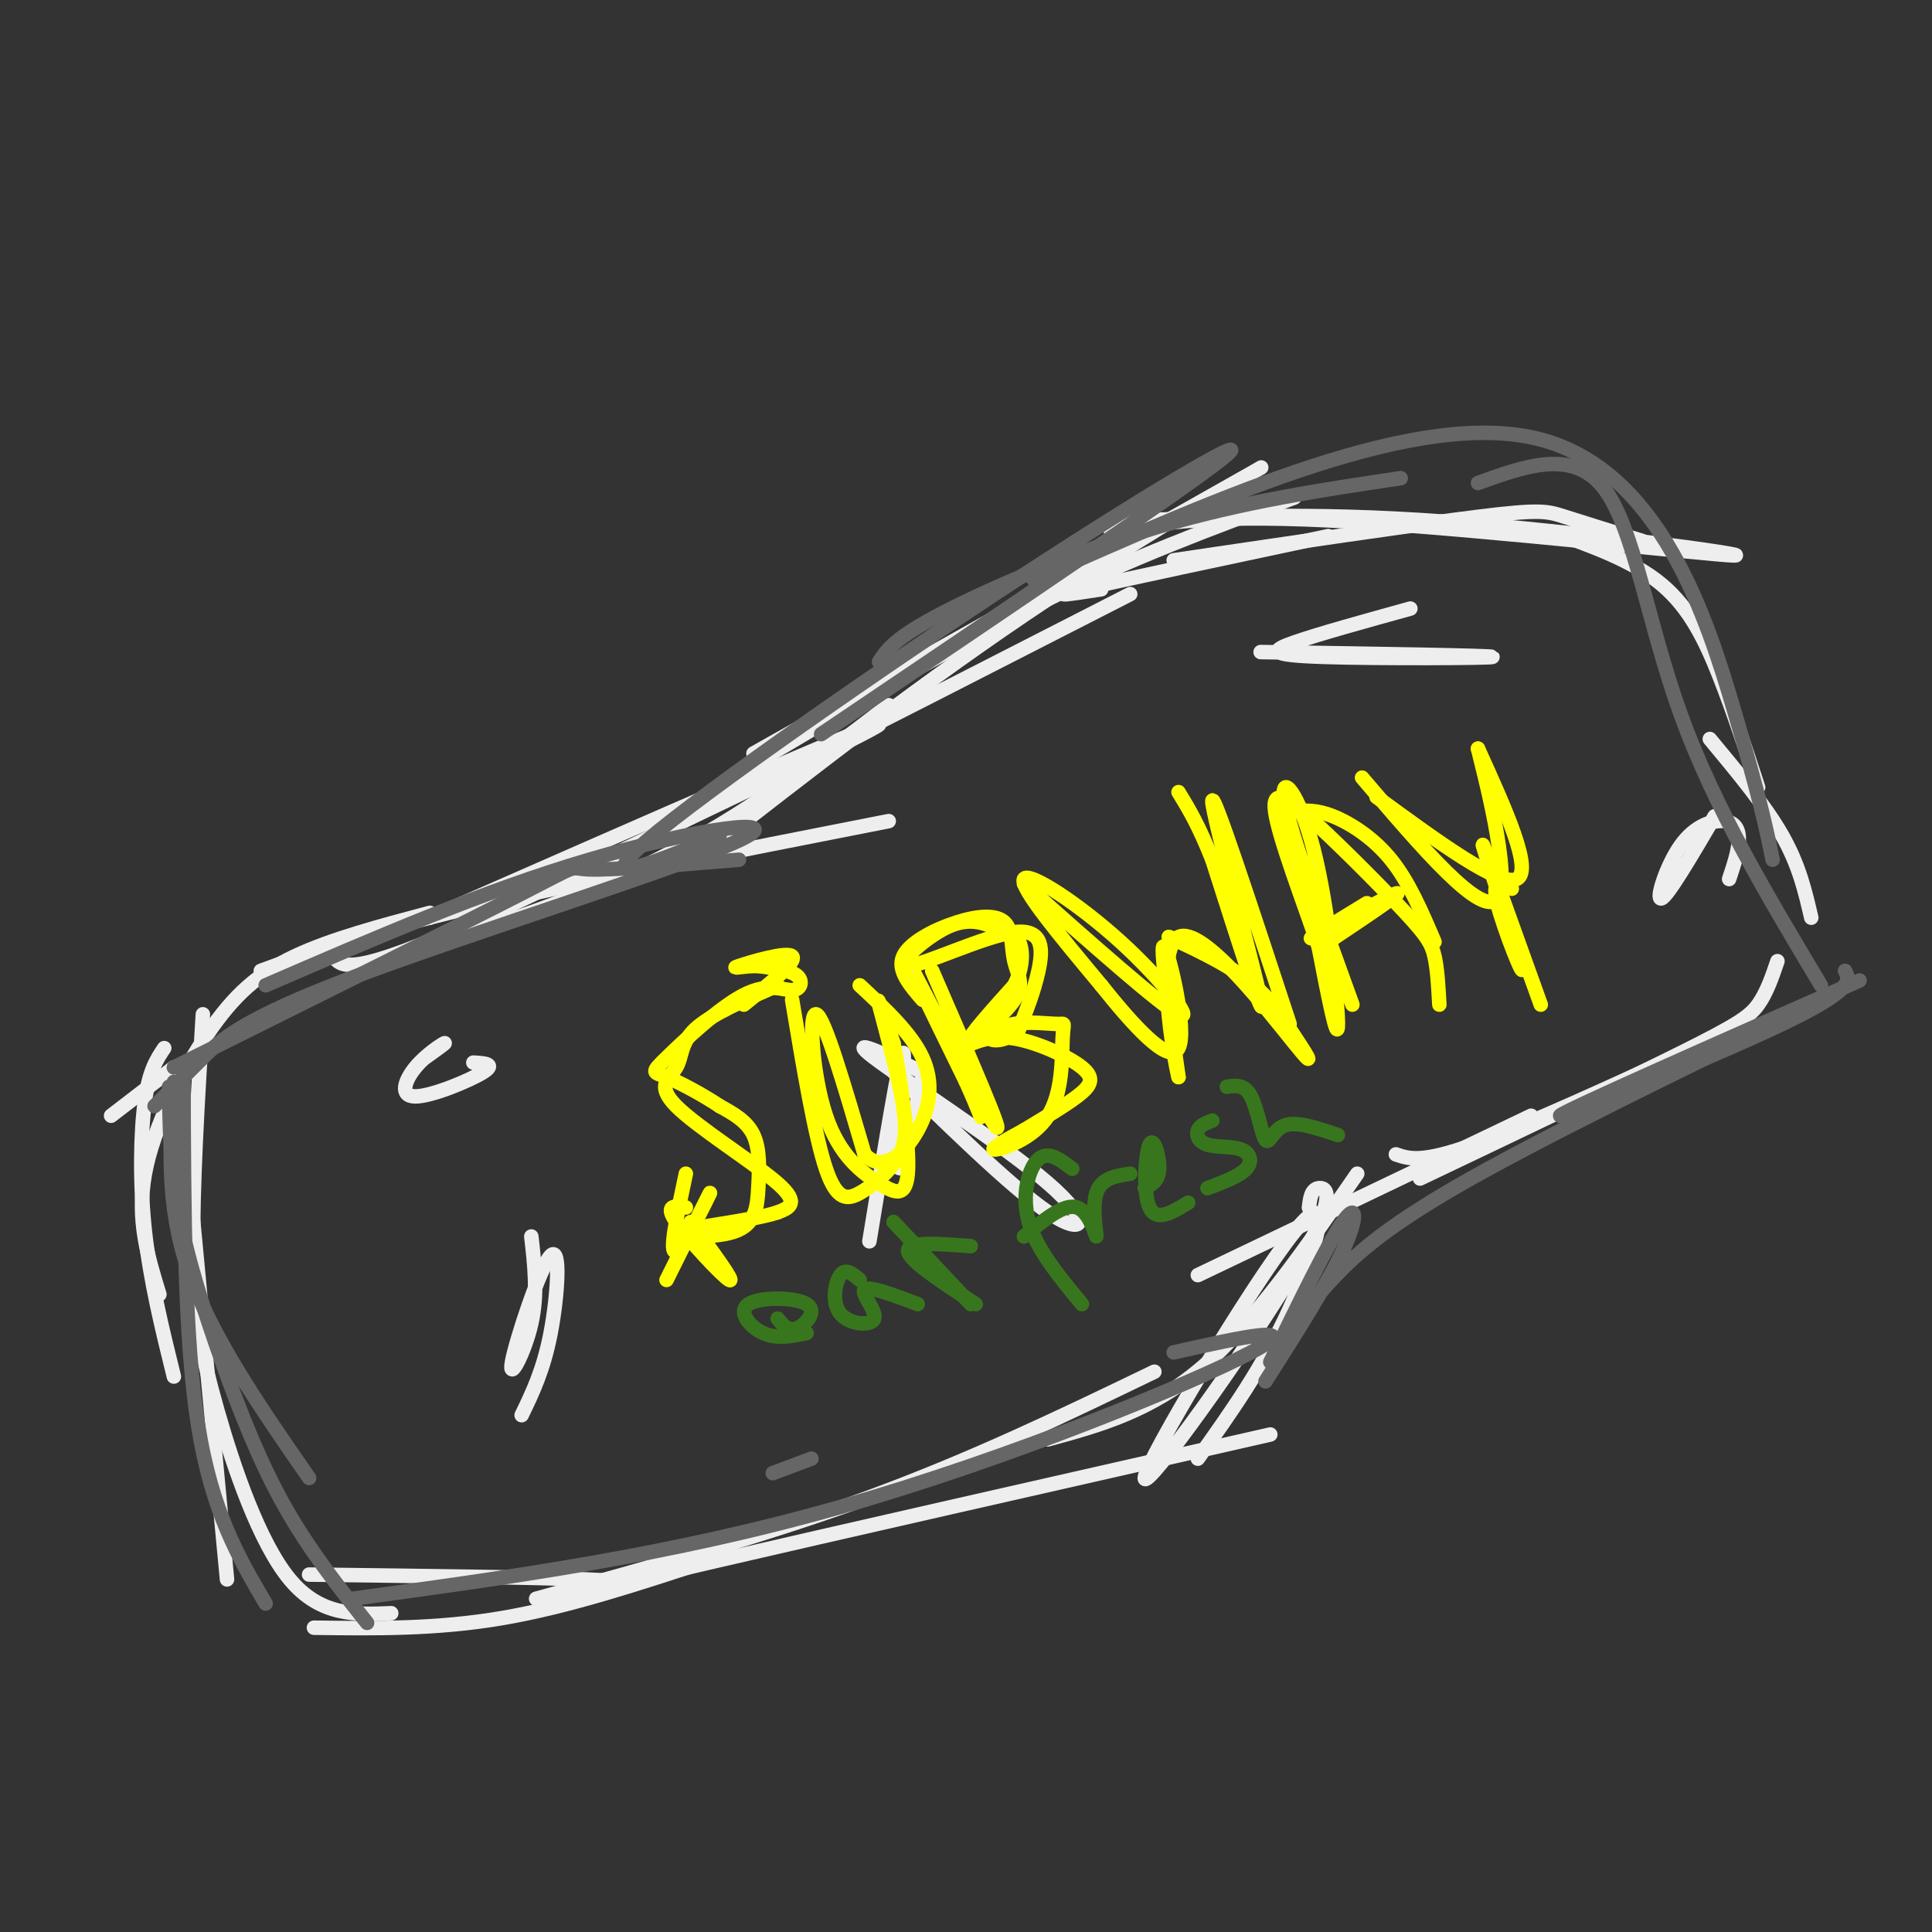 <svg viewBox='0 0 400 400' version='1.1' xmlns='http://www.w3.org/2000/svg' xmlns:xlink='http://www.w3.org/1999/xlink'><rect x="0" y="0" width="400" height="400" fill="#333333" stroke="none"/><g fill='none' stroke='#eeeeee' stroke-width='3' stroke-linecap='round' stroke-linejoin='round'><path d='M89,195c46.500,-22.083 93.000,-44.167 93,-45c0.000,-0.833 -46.500,19.583 -93,40'/><path d='M69,198c1.750,2.250 3.500,4.500 31,-8c27.500,-12.500 80.750,-39.750 134,-67'/><path d='M228,122c-5.917,0.917 -11.833,1.833 -4,0c7.833,-1.833 29.417,-6.417 51,-11'/><path d='M243,116c24.956,-3.689 49.911,-7.378 63,-9c13.089,-1.622 14.311,-1.178 18,0c3.689,1.178 9.844,3.089 16,5'/><path d='M321,110c8.556,3.044 17.111,6.089 23,11c5.889,4.911 9.111,11.689 12,19c2.889,7.311 5.444,15.156 8,23'/><path d='M354,153c5.750,6.917 11.500,13.833 15,20c3.500,6.167 4.750,11.583 6,17'/><path d='M368,199c-1.111,3.267 -2.222,6.533 -4,9c-1.778,2.467 -4.222,4.133 -16,10c-11.778,5.867 -32.889,15.933 -54,26'/><path d='M317,231c0.000,0.000 -69.000,33.000 -69,33'/><path d='M248,285c0.000,0.000 0.100,0.100 0.1,0.1'/><path d='M281,243c-10.667,15.417 -21.333,30.833 -32,40c-10.667,9.167 -21.333,12.083 -32,15'/><path d='M239,284c-18.833,9.083 -37.667,18.167 -59,26c-21.333,7.833 -45.167,14.417 -69,21'/><path d='M147,323c-14.667,4.833 -29.333,9.667 -43,12c-13.667,2.333 -26.333,2.167 -39,2'/><path d='M81,334c-7.339,0.310 -14.679,0.619 -21,-7c-6.321,-7.619 -11.625,-23.167 -15,-35c-3.375,-11.833 -4.821,-19.952 -5,-33c-0.179,-13.048 0.911,-31.024 2,-49'/><path d='M34,217c-1.556,2.311 -3.111,4.622 -4,11c-0.889,6.378 -1.111,16.822 0,27c1.111,10.178 3.556,20.089 6,30'/><path d='M33,268c-2.369,-7.708 -4.738,-15.417 -3,-25c1.738,-9.583 7.583,-21.042 13,-29c5.417,-7.958 10.405,-12.417 18,-16c7.595,-3.583 17.798,-6.292 28,-9'/><path d='M54,201c10.667,-3.917 21.333,-7.833 43,-13c21.667,-5.167 54.333,-11.583 87,-18'/><path d='M76,200c21.000,-6.500 42.000,-13.000 60,-22c18.000,-9.000 33.000,-20.500 48,-32'/><path d='M144,178c23.867,-18.622 47.733,-37.244 73,-54c25.267,-16.756 51.933,-31.644 42,-26c-9.933,5.644 -56.467,31.822 -103,58'/><path d='M153,160c21.417,-12.750 42.833,-25.500 62,-35c19.167,-9.500 36.083,-15.750 53,-22'/><path d='M230,110c10.810,-1.845 21.619,-3.690 50,-2c28.381,1.690 74.333,6.917 79,7c4.667,0.083 -31.952,-4.976 -60,-7c-28.048,-2.024 -47.524,-1.012 -67,0'/><path d='M36,221c0.000,0.000 -13.000,10.000 -13,10'/><path d='M37,221c0.000,0.000 10.000,106.000 10,106'/><path d='M64,326c23.489,0.289 46.978,0.578 57,1c10.022,0.422 6.578,0.978 28,-4c21.422,-4.978 67.711,-15.489 114,-26'/><path d='M271,250c0.225,-1.876 0.450,-3.752 2,-4c1.550,-0.248 4.424,1.132 -5,17c-9.424,15.868 -31.144,46.222 -31,43c0.144,-3.222 22.154,-40.021 31,-51c8.846,-10.979 4.527,3.863 -1,16c-5.527,12.137 -12.264,21.568 -19,31'/><path d='M289,239c2.667,0.917 5.333,1.833 16,-2c10.667,-3.833 29.333,-12.417 48,-21'/><path d='M110,256c0.686,5.935 1.372,11.869 0,18c-1.372,6.131 -4.801,12.458 -4,8c0.801,-4.458 5.831,-19.700 8,-22c2.169,-2.300 1.477,8.343 0,16c-1.477,7.657 -3.738,12.329 -6,17'/><path d='M261,135c23.923,0.375 47.845,0.750 48,1c0.155,0.250 -23.458,0.375 -35,0c-11.542,-0.375 -11.012,-1.250 -6,-3c5.012,-1.750 14.506,-4.375 24,-7'/><path d='M191,223c-2.378,11.022 -4.756,22.044 -5,18c-0.244,-4.044 1.644,-23.156 1,-23c-0.644,0.156 -3.822,19.578 -7,39'/><path d='M182,219c13.661,13.411 27.321,26.821 35,32c7.679,5.179 9.375,2.125 0,-6c-9.375,-8.125 -29.821,-21.321 -36,-26c-6.179,-4.679 1.911,-0.839 10,3'/><path d='M355,169c-4.856,8.260 -9.713,16.520 -11,17c-1.287,0.480 0.995,-6.820 4,-11c3.005,-4.180 6.732,-5.241 9,-5c2.268,0.241 3.077,1.783 3,4c-0.077,2.217 -1.038,5.108 -2,8'/><path d='M98,220c2.376,0.142 4.753,0.284 2,2c-2.753,1.716 -10.635,5.006 -14,5c-3.365,-0.006 -2.214,-3.309 0,-6c2.214,-2.691 5.490,-4.769 6,-5c0.510,-0.231 -1.745,1.384 -4,3'/></g>
<g fill='none' stroke='#ffff00' stroke-width='3' stroke-linecap='round' stroke-linejoin='round'><path d='M161,204c-6.900,3.022 -13.799,6.045 -17,9c-3.201,2.955 -2.703,5.844 -4,8c-1.297,2.156 -4.388,3.581 0,8c4.388,4.419 16.254,11.834 21,16c4.746,4.166 2.373,5.083 0,6'/><path d='M161,251c-5.118,1.730 -17.913,3.055 -20,4c-2.087,0.945 6.533,1.511 11,0c4.467,-1.511 4.779,-5.099 5,-9c0.221,-3.901 0.349,-8.115 -1,-11c-1.349,-2.885 -4.174,-4.443 -7,-6'/><path d='M149,229c-3.355,-2.254 -8.242,-4.891 -11,-6c-2.758,-1.109 -3.388,-0.692 0,-4c3.388,-3.308 10.795,-10.340 16,-13c5.205,-2.660 8.209,-0.947 10,-1c1.791,-0.053 2.369,-1.872 1,-3c-1.369,-1.128 -4.684,-1.564 -8,-2'/><path d='M157,200c-2.917,-0.071 -6.208,0.750 -4,0c2.208,-0.750 9.917,-3.071 11,-2c1.083,1.071 -4.458,5.536 -10,10'/><path d='M142,243c-1.822,8.489 -3.644,16.978 -2,16c1.644,-0.978 6.756,-11.422 7,-12c0.244,-0.578 -4.378,8.711 -9,18'/><path d='M143,253c4.644,6.333 9.289,12.667 8,12c-1.289,-0.667 -8.511,-8.333 -11,-12c-2.489,-3.667 -0.244,-3.333 2,-3'/><path d='M164,207c2.350,14.094 4.700,28.187 7,35c2.300,6.813 4.550,6.345 7,5c2.450,-1.345 5.100,-3.567 7,-6c1.900,-2.433 3.050,-5.078 2,-12c-1.050,-6.922 -4.300,-18.121 -5,-21c-0.700,-2.879 1.150,2.560 3,8'/><path d='M185,216c1.346,6.832 3.212,19.911 3,26c-0.212,6.089 -2.500,5.189 -6,3c-3.500,-2.189 -8.212,-5.666 -11,-14c-2.788,-8.334 -3.654,-21.524 -2,-21c1.654,0.524 5.827,14.762 10,29'/><path d='M179,239c3.821,4.071 8.375,-0.250 11,-5c2.625,-4.750 3.321,-9.929 1,-15c-2.321,-5.071 -7.661,-10.036 -13,-15'/><path d='M193,201c7.756,17.844 15.511,35.689 13,32c-2.511,-3.689 -15.289,-28.911 -18,-34c-2.711,-5.089 4.644,9.956 12,25'/><path d='M200,224c2.667,5.889 3.333,8.111 3,7c-0.333,-1.111 -1.667,-5.556 -3,-10'/><path d='M191,207c-2.643,-3.065 -5.286,-6.129 -4,-9c1.286,-2.871 6.501,-5.548 11,-7c4.499,-1.452 8.283,-1.679 10,0c1.717,1.679 1.367,5.265 2,8c0.633,2.735 2.247,4.621 0,8c-2.247,3.379 -8.356,8.251 -9,8c-0.644,-0.251 4.178,-5.626 9,-11'/><path d='M210,204c1.818,-3.603 1.864,-7.110 1,-9c-0.864,-1.890 -2.639,-2.163 -5,-3c-2.361,-0.837 -5.310,-2.238 -10,0c-4.690,2.238 -11.123,8.115 -8,8c3.123,-0.115 15.802,-6.223 22,-7c6.198,-0.777 5.914,3.778 5,8c-0.914,4.222 -2.457,8.111 -4,12'/><path d='M211,213c-2.139,2.495 -5.486,2.731 -6,2c-0.514,-0.731 1.807,-2.431 5,-3c3.193,-0.569 7.259,-0.009 9,0c1.741,0.009 1.157,-0.534 1,3c-0.157,3.534 0.111,11.144 -3,16c-3.111,4.856 -9.603,6.959 -11,7c-1.397,0.041 2.302,-1.979 6,-4'/><path d='M212,234c3.171,-1.943 8.097,-4.799 11,-7c2.903,-2.201 3.781,-3.746 1,-6c-2.781,-2.254 -9.223,-5.215 -14,-6c-4.777,-0.785 -7.888,0.608 -11,2'/><path d='M212,183c14.190,12.589 28.381,25.179 32,27c3.619,1.821 -3.333,-7.125 -12,-15c-8.667,-7.875 -19.048,-14.679 -20,-13c-0.952,1.679 7.524,11.839 16,22'/><path d='M228,204c6.310,7.917 14.083,16.708 16,13c1.917,-3.708 -2.024,-19.917 -3,-21c-0.976,-1.083 1.012,12.958 3,27'/><path d='M244,223c-0.976,-3.726 -4.917,-26.542 0,-29c4.917,-2.458 18.690,15.440 24,22c5.310,6.560 2.155,1.780 -1,-3'/><path d='M267,213c-1.351,-2.410 -4.228,-6.935 -10,-11c-5.772,-4.065 -14.439,-7.671 -15,-8c-0.561,-0.329 6.982,2.620 12,6c5.018,3.380 7.509,7.190 10,11'/><path d='M267,212c-8.089,-24.622 -16.178,-49.244 -16,-46c0.178,3.244 8.622,34.356 10,41c1.378,6.644 -4.311,-11.178 -10,-29'/><path d='M251,178c-2.833,-7.167 -4.917,-10.583 -7,-14'/><path d='M280,208c-6.423,-17.714 -12.845,-35.429 -14,-42c-1.155,-6.571 2.958,-2.000 6,10c3.042,12.000 5.012,31.429 5,36c-0.012,4.571 -2.006,-5.714 -4,-16'/><path d='M273,196c-2.936,-8.737 -8.276,-22.579 -9,-28c-0.724,-5.421 3.167,-2.422 9,3c5.833,5.422 13.609,13.268 18,18c4.391,4.732 5.397,6.352 6,9c0.603,2.648 0.801,6.324 1,10'/><path d='M283,187c-6.844,4.178 -13.689,8.356 -11,7c2.689,-1.356 14.911,-8.244 17,-9c2.089,-0.756 -5.956,4.622 -14,10'/><path d='M268,168c2.244,-0.200 4.489,-0.400 8,1c3.511,1.400 8.289,4.400 12,9c3.711,4.600 6.356,10.800 9,17'/><path d='M285,165c12.750,9.333 25.500,18.667 29,17c3.500,-1.667 -2.250,-14.333 -8,-27'/><path d='M306,155c0.889,3.800 7.111,26.800 4,31c-3.111,4.200 -15.556,-10.400 -28,-25'/><path d='M313,184c-2.143,-1.143 -4.286,-2.286 -3,3c1.286,5.286 6.000,17.000 5,13c-1.000,-4.000 -7.714,-23.714 -8,-25c-0.286,-1.286 5.857,15.857 12,33'/></g>
<g fill='none' stroke='#38761d' stroke-width='3' stroke-linecap='round' stroke-linejoin='round'><path d='M161,273c1.091,1.364 2.182,2.727 4,2c1.818,-0.727 4.364,-3.545 2,-5c-2.364,-1.455 -9.636,-1.545 -12,0c-2.364,1.545 0.182,4.727 3,6c2.818,1.273 5.909,0.636 9,0'/><path d='M178,265c-1.445,-1.246 -2.890,-2.491 -4,-1c-1.110,1.491 -1.885,5.719 0,8c1.885,2.281 6.431,2.614 7,1c0.569,-1.614 -2.837,-5.175 -2,-6c0.837,-0.825 5.919,1.088 11,3'/><path d='M185,253c0.000,0.000 16.000,17.000 16,17'/><path d='M202,270c-6.917,-4.500 -13.833,-9.000 -14,-11c-0.167,-2.000 6.417,-1.500 13,-1'/><path d='M222,242c-2.489,-1.911 -4.978,-3.822 -7,-2c-2.022,1.822 -3.578,7.378 -2,13c1.578,5.622 6.289,11.311 11,17'/><path d='M212,256c4.155,-3.458 8.310,-6.917 11,-6c2.690,0.917 3.917,6.208 4,6c0.083,-0.208 -0.976,-5.917 0,-9c0.976,-3.083 3.988,-3.542 7,-4'/><path d='M237,246c1.446,-0.732 2.893,-1.464 3,-4c0.107,-2.536 -1.125,-6.875 -2,-5c-0.875,1.875 -1.393,9.964 0,13c1.393,3.036 4.696,1.018 8,-1'/><path d='M251,232c-1.303,0.510 -2.606,1.021 -3,2c-0.394,0.979 0.121,2.427 2,3c1.879,0.573 5.121,0.270 7,1c1.879,0.730 2.394,2.494 1,4c-1.394,1.506 -4.697,2.753 -8,4'/><path d='M254,225c1.827,-0.274 3.655,-0.548 5,2c1.345,2.548 2.208,7.917 3,9c0.792,1.083 1.512,-2.119 4,-3c2.488,-0.881 6.744,0.560 11,2'/></g>
<g fill='none' stroke='#666666' stroke-width='3' stroke-linecap='round' stroke-linejoin='round'><path d='M73,331c32.844,-4.467 65.689,-8.933 101,-19c35.311,-10.067 73.089,-25.733 85,-32c11.911,-6.267 -2.044,-3.133 -16,0'/><path d='M168,302c0.000,0.000 -8.000,3.000 -8,3'/><path d='M263,282c5.978,-12.311 11.956,-24.622 15,-29c3.044,-4.378 3.156,-0.822 0,6c-3.156,6.822 -9.578,16.911 -16,27'/><path d='M273,268c5.250,-5.917 10.500,-11.833 28,-22c17.500,-10.167 47.250,-24.583 77,-39'/><path d='M382,201c1.000,1.911 2.000,3.822 -13,11c-15.000,7.178 -46.000,19.622 -46,19c0.000,-0.622 31.000,-14.311 62,-28'/><path d='M76,336c-5.970,-7.518 -11.940,-15.036 -17,-24c-5.060,-8.964 -9.208,-19.375 -13,-30c-3.792,-10.625 -7.226,-21.464 -9,-31c-1.774,-9.536 -1.887,-17.768 -2,-26'/><path d='M38,224c0.083,26.500 0.167,53.000 3,71c2.833,18.000 8.417,27.500 14,37'/><path d='M32,229c3.137,-3.140 6.274,-6.281 10,-10c3.726,-3.719 8.040,-8.018 32,-17c23.960,-8.982 67.566,-22.649 79,-28c11.434,-5.351 -9.305,-2.386 -31,4c-21.695,6.386 -44.348,16.193 -67,26'/><path d='M149,173c-13.446,5.589 -26.893,11.179 -15,1c11.893,-10.179 49.125,-36.125 78,-55c28.875,-18.875 49.393,-30.679 41,-24c-8.393,6.679 -45.696,31.839 -83,57'/><path d='M182,137c1.600,-2.444 3.200,-4.889 13,-10c9.800,-5.111 27.800,-12.889 45,-18c17.200,-5.111 33.600,-7.556 50,-10'/><path d='M306,100c9.844,-3.556 19.689,-7.111 26,1c6.311,8.111 9.089,27.889 16,47c6.911,19.111 17.956,37.556 29,56'/><path d='M367,178c-1.267,-6.222 -2.533,-12.444 -8,-31c-5.467,-18.556 -15.133,-49.444 -40,-56c-24.867,-6.556 -64.933,11.222 -105,29'/><path d='M153,178c-13.133,1.089 -26.267,2.178 -31,2c-4.733,-0.178 -1.067,-1.622 -14,5c-12.933,6.622 -42.467,21.311 -72,36'/><path d='M36,224c-0.833,12.667 -1.667,25.333 3,39c4.667,13.667 14.833,28.333 25,43'/></g>
</svg>